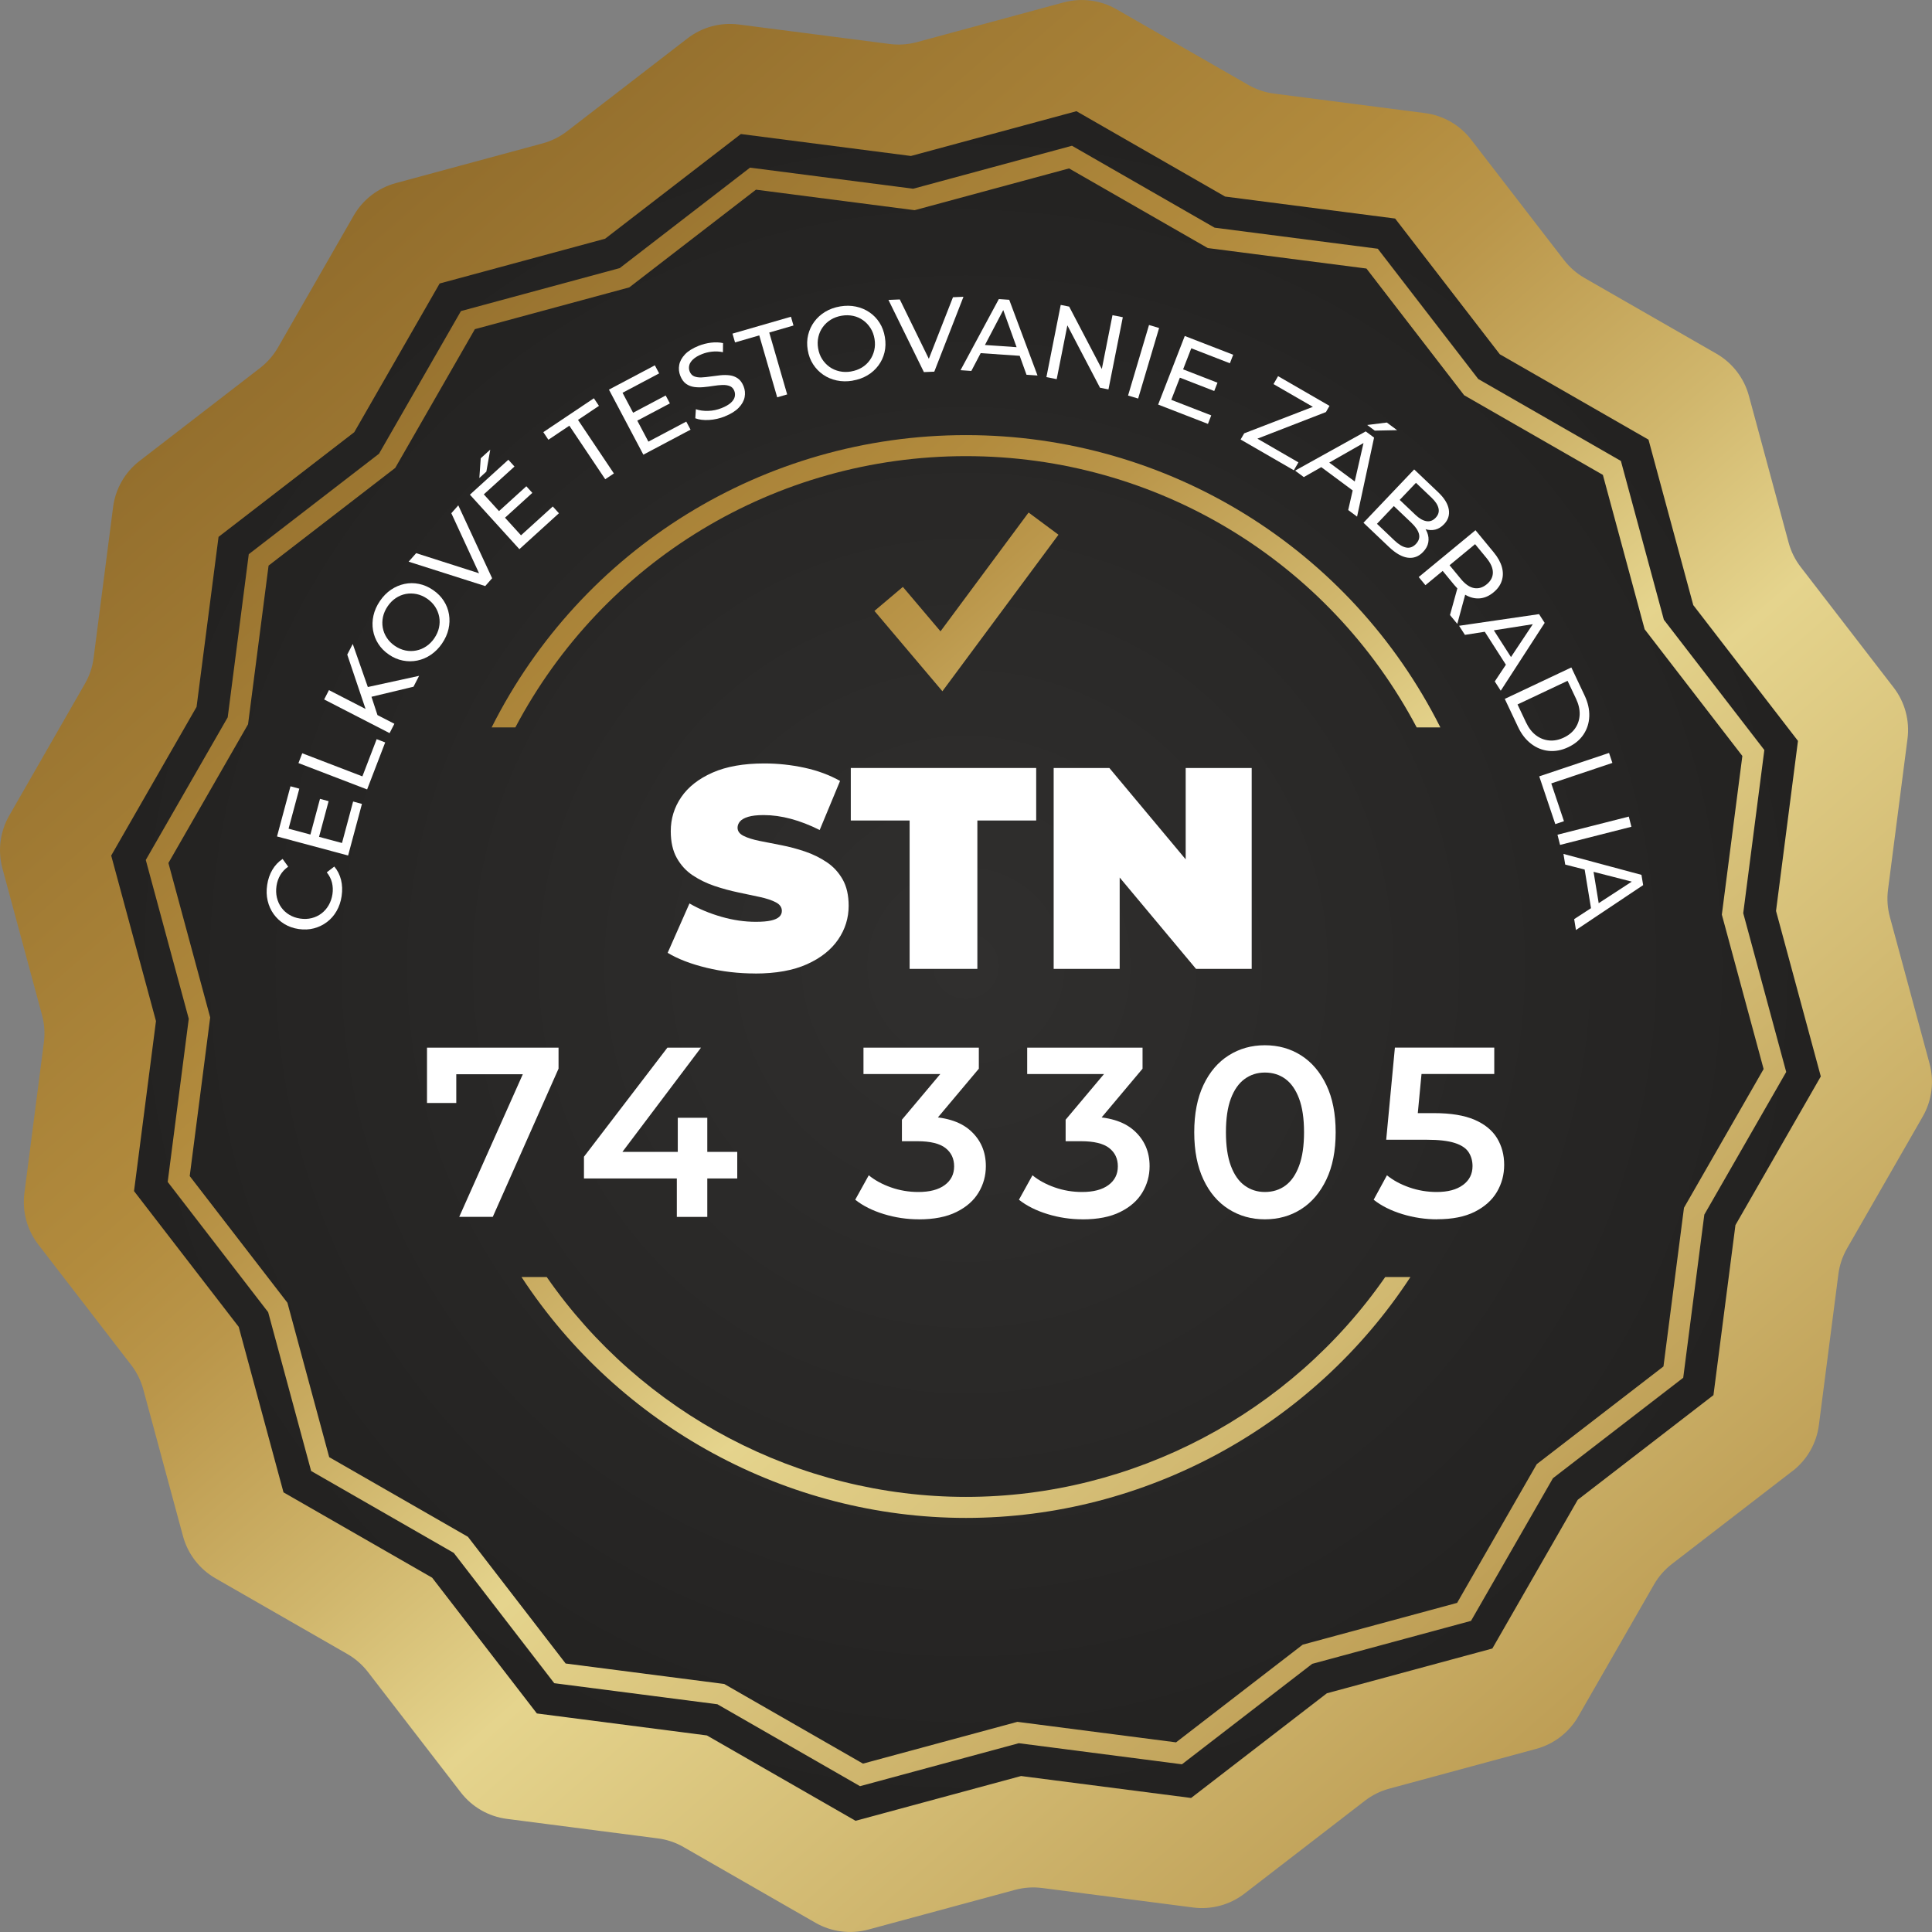 <?xml version="1.0" encoding="UTF-8"?>
<svg xmlns="http://www.w3.org/2000/svg" version="1.1" xmlns:xlink="http://www.w3.org/1999/xlink" viewBox="0 0 56.693 56.693">
  <rect x="0" y="0" width="56.693" height="56.693" fill="#808080" stroke="none"/>
  <defs>
    <style>
      .cls-1 {
        fill: url(#Degradado_sin_nombre_66-4);
      }

      .cls-2 {
        fill: #fff;
      }

      .cls-3 {
        fill: url(#Degradado_sin_nombre_66-5);
      }

      .cls-4 {
        fill: url(#Degradado_sin_nombre_66-3);
      }

      .cls-5 {
        fill: url(#Degradado_sin_nombre_9);
      }

      .cls-6 {
        fill: url(#Degradado_sin_nombre_66-2);
      }

      .cls-7 {
        fill: url(#Degradado_sin_nombre_66);
      }
    </style>
    <linearGradient id="Degradado_sin_nombre_66" data-name="Degradado sin nombre 66" x1="9.617" y1="6.989" x2="49.183" y2="52.107" gradientUnits="userSpaceOnUse">
      <stop offset=".002" stop-color="#926d2c"/>
      <stop offset=".299" stop-color="#b28b3d"/>
      <stop offset=".368" stop-color="#ba964a"/>
      <stop offset=".497" stop-color="#d0b66c"/>
      <stop offset=".6" stop-color="#e5d48d"/>
      <stop offset=".957" stop-color="#bd9d54"/>
      <stop offset="1" stop-color="#b9974d"/>
    </linearGradient>
    <radialGradient id="Degradado_sin_nombre_9" data-name="Degradado sin nombre 9" cx="28.346" cy="28.346" fx="28.346" fy="28.346" r="25.083" gradientUnits="userSpaceOnUse">
      <stop offset="0" stop-color="#302f2e"/>
      <stop offset="1" stop-color="#232221"/>
    </radialGradient>
    <linearGradient id="Degradado_sin_nombre_66-2" data-name="Degradado sin nombre 66" x1="10.38" y1="7.58" x2="46.012" y2="48.765" xlink:href="#Degradado_sin_nombre_66"/>
    <linearGradient id="Degradado_sin_nombre_66-3" data-name="Degradado sin nombre 66" x1="7.244" y1="13.189" x2="41.444" y2="52.719" xlink:href="#Degradado_sin_nombre_66"/>
    <linearGradient id="Degradado_sin_nombre_66-4" data-name="Degradado sin nombre 66" x1="14.403" y1="4.866" x2="48.298" y2="44.044" xlink:href="#Degradado_sin_nombre_66"/>
    <linearGradient id="Degradado_sin_nombre_66-5" data-name="Degradado sin nombre 66" x1="17.902" y1="4.747" x2="47.062" y2="38.452" xlink:href="#Degradado_sin_nombre_66"/>
  </defs>
  <!-- Generator: Adobe Illustrator 28.7.3, SVG Export Plug-In . SVG Version: 1.2.0 Build 164)  -->
  <g>
    <g id="Layer_1">
      <g>
        <g>
          <path class="cls-7" d="M52.595,43.169l-3.535,2.726c-.212.164-.39.368-.524.6l-2.222,3.871c-.27.47-.715.813-1.237.954l-4.309,1.166c-.259.07-.501.19-.714.354l-3.535,2.726c-.429.331-.971.477-1.509.408l-4.427-.572c-.266-.034-.536-.016-.795.054l-4.309,1.166c-.523.141-1.08.069-1.55-.2l-3.871-2.222c-.233-.134-.489-.22-.755-.254l-4.427-.572c-.537-.069-1.025-.349-1.355-.778l-2.726-3.535c-.164-.212-.368-.39-.6-.524l-3.871-2.222c-.47-.27-.813-.715-.954-1.237l-1.166-4.309c-.07-.259-.19-.501-.354-.714l-2.726-3.535c-.331-.429-.477-.971-.408-1.509l.572-4.427c.034-.266.016-.536-.054-.795L.071,25.482c-.141-.523-.069-1.08.2-1.55l2.222-3.871c.134-.233.22-.489.254-.755l.572-4.427c.069-.537.349-1.025.778-1.355l3.535-2.726c.212-.164.39-.368.524-.6l2.222-3.871c.27-.47.715-.813,1.237-.954l4.309-1.166c.259-.07.501-.19.714-.354l3.535-2.726c.429-.331.971-.478,1.509-.408l4.427.572c.266.034.536.016.795-.054L31.211.071c.523-.141,1.08-.069,1.55.2l3.871,2.222c.233.133.489.22.755.254l4.427.572c.537.069,1.025.349,1.355.778l2.726,3.535c.164.212.368.39.6.524l3.871,2.222c.47.27.813.715.954,1.237l1.166,4.309c.07.259.19.501.354.714l2.726,3.535c.331.429.478.971.408,1.509l-.572,4.427c-.034.266-.016.536.054.795l1.166,4.309c.141.523.069,1.08-.2,1.55l-2.222,3.871c-.133.233-.22.489-.254.755l-.572,4.427c-.069.537-.349,1.025-.778,1.355Z"/>
          <polygon class="cls-5" points="50.28 40.939 46.297 44.011 43.792 48.374 38.936 49.688 34.952 52.76 29.962 52.116 25.106 53.43 20.743 50.925 15.754 50.28 12.682 46.297 8.319 43.792 7.005 38.936 3.933 34.952 4.577 29.962 3.263 25.106 5.768 20.743 6.413 15.754 10.396 12.682 12.901 8.319 17.757 7.005 21.741 3.933 26.731 4.577 31.587 3.263 35.95 5.768 40.939 6.413 44.011 10.396 48.374 12.901 49.688 17.757 52.76 21.741 52.116 26.731 53.43 31.587 50.925 35.95 50.28 40.939"/>
        </g>
        <g>
          <path class="cls-2" d="M22.161,28.566c-.494,0-.971-.056-1.432-.168-.46-.112-.839-.258-1.137-.438l.64-1.449c.28.163.594.293.939.392s.681.147,1.006.147c.191,0,.341-.013.45-.038.11-.025.189-.062.24-.109.051-.048.076-.105.076-.173,0-.106-.059-.191-.177-.252-.118-.062-.274-.114-.468-.156s-.406-.087-.636-.135c-.23-.048-.462-.111-.695-.189-.233-.079-.446-.183-.64-.312-.194-.129-.349-.299-.467-.509s-.177-.473-.177-.787c0-.365.102-.698.307-.998s.511-.54.918-.72c.407-.18.914-.269,1.52-.269.399,0,.791.042,1.179.126.387.084.735.213,1.044.387l-.598,1.44c-.292-.146-.574-.255-.847-.328s-.537-.11-.796-.11c-.191,0-.343.017-.455.051s-.192.079-.24.135c-.048.056-.072.118-.072.185,0,.101.059.181.177.24.118.059.274.108.467.147.194.039.407.081.64.126.233.045.465.107.695.185s.442.183.636.312c.194.129.349.298.468.506.118.208.177.466.177.775,0,.359-.102.689-.308.99-.205.3-.509.542-.913.724-.404.182-.913.274-1.524.274Z"/>
          <path class="cls-2" d="M26.692,28.431v-4.354h-1.726v-1.541h5.44v1.541h-1.726v4.354h-1.987Z"/>
          <path class="cls-2" d="M30.919,28.431v-5.895h1.634l2.998,3.588h-.758v-3.588h1.937v5.895h-1.634l-2.998-3.588h.758v3.588h-1.937Z"/>
        </g>
        <g>
          <path class="cls-2" d="M13.475,35.709l2.05-4.598.241.412h-2.817l.44-.447v1.291h-.859v-1.625h3.86v.617l-1.93,4.349h-.986Z"/>
          <path class="cls-2" d="M17.136,34.581v-.638l2.448-3.2h.986l-2.413,3.2-.461-.142h3.938v.78h-4.499ZM19.861,35.709v-1.128l.028-.78v-1.001h.866v2.909h-.894Z"/>
          <path class="cls-2" d="M26.963,35.78c-.35,0-.692-.051-1.026-.153-.333-.102-.614-.242-.841-.422l.397-.717c.18.147.397.265.653.355s.523.135.802.135c.331,0,.589-.067.773-.202.184-.135.277-.318.277-.55,0-.227-.085-.407-.255-.539-.17-.132-.445-.199-.823-.199h-.454v-.631l1.419-1.689.121.348h-2.668v-.773h3.385v.617l-1.419,1.689-.482-.284h.277c.61,0,1.068.136,1.373.408.305.272.457.621.457,1.047,0,.279-.071.537-.213.773-.142.237-.358.427-.649.571-.291.145-.659.217-1.103.217Z"/>
          <path class="cls-2" d="M31.767,35.78c-.35,0-.692-.051-1.026-.153-.333-.102-.614-.242-.841-.422l.397-.717c.18.147.397.265.653.355s.523.135.802.135c.331,0,.589-.067.773-.202.184-.135.277-.318.277-.55,0-.227-.085-.407-.255-.539-.17-.132-.445-.199-.823-.199h-.454v-.631l1.419-1.689.121.348h-2.668v-.773h3.385v.617l-1.419,1.689-.482-.284h.277c.61,0,1.068.136,1.373.408.305.272.458.621.458,1.047,0,.279-.071.537-.213.773-.142.237-.358.427-.649.571-.291.145-.659.217-1.103.217Z"/>
          <path class="cls-2" d="M37.116,35.78c-.393,0-.746-.099-1.061-.298-.315-.199-.562-.488-.741-.869-.18-.381-.27-.843-.27-1.387s.09-1.006.27-1.387.427-.671.741-.869c.315-.199.668-.298,1.061-.298.397,0,.752.099,1.064.298.312.199.559.488.741.869.182.381.273.843.273,1.387s-.091,1.007-.273,1.387c-.182.381-.429.671-.741.869-.312.199-.667.298-1.064.298ZM37.116,34.978c.232,0,.433-.063.603-.188.171-.125.304-.318.401-.578.097-.26.146-.589.146-.986,0-.402-.049-.732-.146-.99s-.23-.449-.401-.575c-.17-.125-.371-.188-.603-.188-.222,0-.42.063-.592.188s-.308.317-.405.575-.145.588-.145.99c0,.397.048.726.145.986.097.26.232.453.405.578s.37.188.592.188Z"/>
          <path class="cls-2" d="M42.175,35.78c-.35,0-.692-.051-1.025-.153-.334-.102-.614-.242-.841-.422l.39-.717c.18.147.398.265.656.355s.526.135.805.135c.327,0,.583-.068.77-.206.187-.137.28-.321.28-.553,0-.156-.039-.293-.117-.412-.078-.118-.215-.208-.412-.27-.196-.061-.465-.092-.805-.092h-1.199l.255-2.703h2.916v.773h-2.576l.483-.44-.192,2.022-.483-.433h1.001c.492,0,.888.065,1.189.195s.52.31.66.539c.139.23.209.491.209.784,0,.288-.071.553-.213.794-.142.241-.359.435-.649.582-.291.147-.659.22-1.104.22Z"/>
        </g>
        <g>
          <path class="cls-2" d="M10.025,26.295c-.024.163-.074.309-.148.438-.074.13-.168.237-.282.323s-.241.148-.381.185-.29.044-.449.021c-.159-.023-.3-.074-.424-.15s-.227-.173-.311-.289c-.083-.116-.142-.247-.176-.393-.034-.145-.039-.299-.014-.462.024-.165.075-.313.152-.444s.177-.237.301-.319l.163.227c-.098.069-.175.151-.231.246-.057.096-.094.201-.111.317-.018.12-.014.235.011.343.026.109.069.206.131.292s.14.158.235.214c.095.057.201.094.319.111.118.017.23.013.337-.014s.202-.073.287-.137c.084-.064.155-.145.211-.242.056-.097.093-.205.111-.325.017-.116.012-.228-.014-.336-.027-.108-.078-.209-.153-.303l.221-.17c.096.114.161.245.198.393.036.148.042.305.017.472Z"/>
          <path class="cls-2" d="M10.036,24.736l.326-1.216.259.07-.406,1.514-2.086-.559.395-1.472.259.07-.315,1.174,1.567.42ZM9.102,24.515l.288-1.073.253.068-.288,1.073-.253-.068Z"/>
          <path class="cls-2" d="M10.774,23.166l-2.016-.774.111-.288,1.765.678.419-1.092.25.096-.53,1.379Z"/>
          <path class="cls-2" d="M11.432,21.513l-1.92-.988.141-.274,1.92.988-.141.274ZM11.093,21.033l-.342-.158-.561-1.666.161-.313.455,1.299.091.241.196.597ZM12.132,20.152l-1.321.316-.108-.288,1.595-.348-.165.321Z"/>
          <path class="cls-2" d="M12.973,18.881c-.093.136-.202.246-.327.331s-.258.142-.399.171-.282.029-.425.001c-.143-.028-.28-.086-.41-.176-.131-.089-.235-.196-.313-.318-.078-.123-.129-.255-.153-.396s-.02-.285.013-.432c.033-.147.096-.289.19-.427.093-.136.201-.246.324-.33.124-.084.255-.14.396-.17s.283-.03.425-.001c.143.029.28.088.412.179.133.09.238.197.316.319.079.122.13.254.153.396.024.142.019.286-.014.431-.033.145-.096.286-.189.422ZM12.746,18.726c.067-.099.113-.202.136-.309s.025-.213.006-.317c-.02-.105-.059-.202-.118-.294-.06-.092-.139-.171-.237-.239-.098-.067-.201-.112-.308-.134-.107-.022-.212-.023-.317-.004-.104.02-.202.06-.293.121-.092.061-.171.141-.238.239-.069.1-.114.204-.138.311-.023.108-.026.214-.007.319s.058.204.118.295c.059.092.138.171.237.239.099.067.201.112.308.134s.213.023.318.002c.105-.02.203-.061.294-.122.092-.061.171-.141.24-.241Z"/>
          <path class="cls-2" d="M14.239,17.198l-2.248-.716.221-.25,2.072.663-.127.143-.913-1.978.204-.231.993,2.139-.202.229Z"/>
          <path class="cls-2" d="M15.289,15.708l.932-.846.18.199-1.16,1.054-1.452-1.599,1.128-1.025.18.199-.9.817,1.091,1.201ZM14.066,14.026l.041-.579.279-.253-.114.645-.205.187ZM14.623,15.016l.822-.747.176.194-.822.747-.176-.194Z"/>
          <path class="cls-2" d="M17.76,14.063l-1.053-1.571-.615.412-.149-.223,1.484-.994.149.223-.615.412,1.053,1.571-.254.17Z"/>
          <path class="cls-2" d="M19.026,12.96l1.112-.589.126.237-1.385.734-1.01-1.909,1.347-.713.126.237-1.074.569.759,1.434ZM18.552,12.125l.982-.52.123.232-.982.52-.123-.232Z"/>
          <path class="cls-2" d="M21.271,12.219c-.153.061-.309.096-.466.105-.158.009-.292-.008-.402-.05l.017-.266c.103.036.223.053.359.049.136-.003.268-.031.396-.082.116-.046.205-.098.268-.153.062-.056.101-.114.116-.174s.012-.12-.012-.18c-.027-.069-.072-.115-.134-.139s-.133-.035-.215-.032c-.082.003-.17.012-.263.027-.093.015-.189.027-.286.036-.097.009-.19.008-.277-.004s-.167-.042-.238-.092-.128-.129-.171-.236c-.041-.103-.052-.209-.032-.318.02-.109.076-.212.168-.31.092-.098.227-.182.402-.252.117-.047.238-.077.365-.093.127-.015.244-.011.351.013l-.003.267c-.109-.023-.216-.028-.322-.016-.106.012-.204.036-.293.072-.113.045-.199.096-.261.154-.061.058-.099.117-.113.178s-.01.121.014.18c.028.07.073.118.135.142.062.024.133.034.215.03.082-.004.169-.013.263-.027.094-.014.189-.026.286-.036.097-.01.189-.009.277.002s.167.042.237.091c.071.049.127.127.169.232.04.101.05.206.03.315-.021.109-.078.213-.173.312-.095.099-.23.183-.405.253Z"/>
          <path class="cls-2" d="M22.806,11.658l-.526-1.816-.711.206-.075-.258,1.716-.496.074.258-.711.206.526,1.816-.293.085Z"/>
          <path class="cls-2" d="M25.019,11.171c-.162.027-.318.025-.466-.007-.148-.032-.281-.088-.399-.17s-.216-.183-.295-.306c-.079-.122-.131-.262-.157-.418-.026-.156-.022-.305.013-.446.035-.142.095-.27.18-.385.085-.115.192-.212.321-.29.129-.078.275-.13.44-.158.162-.027.316-.025.462.006.146.031.278.087.397.168.119.081.217.183.295.306.078.123.13.263.156.421.027.158.023.308-.011.449-.034.141-.094.27-.18.385-.086.116-.193.212-.321.288s-.273.128-.435.155ZM24.974,10.9c.117-.02.223-.058.317-.115s.171-.129.233-.216c.062-.086.105-.183.13-.289s.028-.218.008-.336c-.02-.117-.058-.223-.117-.315s-.13-.169-.217-.231-.183-.105-.29-.128-.22-.026-.337-.006c-.12.02-.227.059-.32.116-.094.058-.172.129-.235.216-.063.086-.107.183-.131.289-.025.106-.028.218-.008.336.02.118.058.223.117.315s.131.169.218.231c.087.062.185.104.292.128s.221.026.34.006Z"/>
          <path class="cls-2" d="M27.111,10.919l-1.04-2.118.333-.014.956,1.955-.191.008.795-2.028.308-.013-.856,2.197-.305.013Z"/>
          <path class="cls-2" d="M28.186,10.863l1.124-2.087.305.021.83,2.222-.323-.022-.734-2.042.123.008-1.008,1.922-.317-.022ZM28.638,10.353l.1-.241,1.213.084.072.252-1.385-.095Z"/>
          <path class="cls-2" d="M30.706,11.066l.42-2.118.248.049,1.056,2.018-.13-.026.345-1.74.303.06-.421,2.118-.248-.049-1.056-2.018.13.026-.345,1.74-.302-.06Z"/>
          <path class="cls-2" d="M33.102,11.607l.615-2.07.296.088-.615,2.07-.296-.088Z"/>
          <path class="cls-2" d="M34.37,11.733l1.173.456-.097.25-1.461-.567.781-2.013,1.421.551-.097.25-1.133-.44-.587,1.513ZM34.691,10.828l1.035.402-.095.244-1.035-.402.095-.244Z"/>
          <path class="cls-2" d="M36.405,12.897l.105-.181,2.16-.833-.031.121-1.269-.733.134-.233,1.509.872-.105.182-2.154.836.028-.123,1.319.763-.134.232-1.562-.903Z"/>
          <path class="cls-2" d="M38.004,13.81l2.072-1.151.245.182-.499,2.319-.26-.193.483-2.116.099.074-1.885,1.075-.255-.189ZM38.66,13.625l.214-.149.976.724-.075.252-1.115-.827ZM40.119,12.471l.576-.072.302.224-.655.013-.223-.165Z"/>
          <path class="cls-2" d="M40.01,15.34l1.488-1.565.702.667c.18.171.285.339.313.504.028.164-.017.309-.136.434-.081.085-.168.139-.261.161-.093.022-.187.018-.281-.011-.094-.03-.178-.08-.252-.151l.104-.029c.089.085.153.176.192.272.039.097.05.194.033.293s-.068.193-.153.282c-.128.134-.277.19-.448.168-.171-.022-.355-.127-.553-.315l-.747-.71ZM40.406,15.371l.514.489c.124.117.238.187.343.207s.2-.014.285-.103c.086-.091.117-.188.091-.293-.026-.104-.101-.215-.224-.332l-.534-.508.172-.181.479.455c.113.108.221.171.323.188.102.018.193-.015.272-.099.08-.083.108-.176.085-.277s-.091-.206-.204-.313l-.458-.436-1.144,1.203Z"/>
          <path class="cls-2" d="M41.631,16.933l1.666-1.374.536.65c.12.146.2.29.239.431.039.141.038.275-.004.403-.041.127-.122.241-.243.34-.121.1-.247.157-.379.173s-.264-.009-.395-.074-.257-.171-.377-.317l-.428-.519.198.017-.616.509-.196-.238ZM42.42,16.682l.028-.203.422.512c.126.152.254.241.384.265.131.024.255-.013.374-.111.119-.098.179-.213.179-.345s-.062-.274-.188-.427l-.422-.512.207.009-.985.813ZM42.549,18.047l.255-.922.21.255-.251.927-.214-.259Z"/>
          <path class="cls-2" d="M42.816,18.363l2.346-.342.165.257-1.289,1.991-.175-.273,1.201-1.807.067.104-2.144.337-.172-.268ZM43.495,18.423l.253-.063.656,1.023-.16.208-.749-1.169Z"/>
          <path class="cls-2" d="M44.157,20.508l1.953-.922.389.823c.098.208.144.411.137.609-.007.198-.063.375-.168.533-.105.158-.254.282-.448.374s-.384.127-.573.109c-.189-.019-.362-.089-.518-.209-.157-.12-.285-.284-.383-.493l-.389-.823ZM44.531,20.672l.249.527c.077.162.173.287.29.376s.246.14.388.153c.142.013.285-.015.43-.084.147-.069.26-.163.339-.28s.121-.249.127-.396c.005-.147-.03-.302-.106-.463l-.249-.527-1.467.693Z"/>
          <path class="cls-2" d="M45.169,22.781l2.047-.687.098.293-1.793.602.372,1.108-.254.086-.471-1.401Z"/>
          <path class="cls-2" d="M45.703,24.494l2.093-.532.076.299-2.093.532-.076-.299Z"/>
          <path class="cls-2" d="M45.877,25.057l2.29.615.05.301-1.972,1.318-.052-.32,1.819-1.184.02.122-2.102-.539-.052-.314ZM46.478,25.38l.257.042.197,1.199-.229.128-.225-1.37Z"/>
        </g>
        <path class="cls-6" d="M25.237,52.414l-4.186-2.404-4.787-.618-2.948-3.823-4.186-2.404-1.261-4.66-2.948-3.823.618-4.787-1.261-4.66,2.404-4.186.618-4.787,3.822-2.948,2.404-4.186,4.66-1.261,3.823-2.948,4.787.619,4.66-1.261,4.186,2.404,4.788.618,2.948,3.823,4.186,2.404,1.261,4.66,2.948,3.823-.619,4.787,1.261,4.66-2.403,4.186-.619,4.787-3.823,2.948-2.404,4.186-4.66,1.261-3.823,2.948-4.787-.619-4.66,1.261ZM16.596,48.814l4.656.601,4.071,2.337,4.531-1.226,4.656.602,3.717-2.867,4.531-1.226,2.337-4.071,3.718-2.867.602-4.656,2.337-4.071-1.226-4.531.602-4.656-2.867-3.717-1.226-4.531-4.071-2.337-2.867-3.718-4.656-.601-4.071-2.337-4.531,1.226-4.656-.602-3.717,2.867-4.531,1.226-2.337,4.071-3.717,2.867-.602,4.656-2.337,4.071,1.226,4.531-.601,4.656,2.867,3.717,1.226,4.531,4.071,2.337,2.867,3.718Z"/>
        <path class="cls-4" d="M40.648,37.474c-2.779,4.003-7.394,6.451-12.302,6.451s-9.523-2.447-12.302-6.451h-.74c2.864,4.375,7.791,7.068,13.042,7.068s10.179-2.693,13.042-7.068h-.74Z"/>
        <path class="cls-1" d="M15.122,21.346c2.577-4.877,7.629-7.961,13.225-7.961s10.647,3.086,13.225,7.961h.695c-2.635-5.243-7.991-8.578-13.92-8.578s-11.286,3.333-13.921,8.578h.696Z"/>
        <polygon class="cls-3" points="27.654 20.284 25.66 17.927 26.494 17.222 27.598 18.526 30.183 15.04 31.06 15.691 27.654 20.284"/>
      </g>
    </g>
  </g>
</svg>
